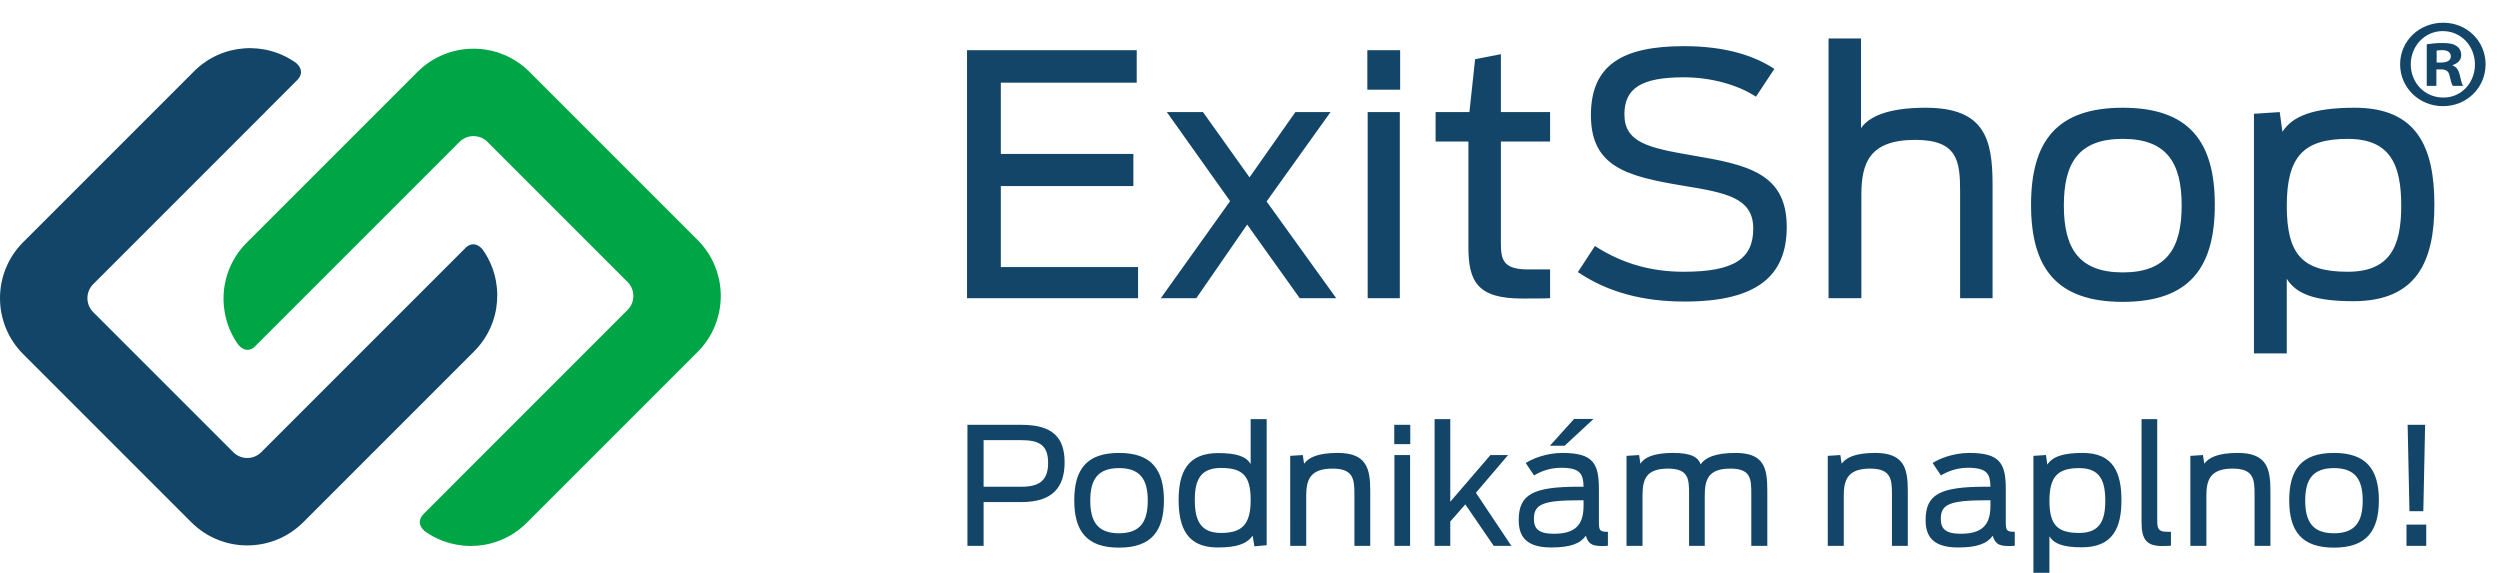 <?xml version="1.0" encoding="utf-8"?>
<!-- Generator: Adobe Illustrator 15.0.0, SVG Export Plug-In . SVG Version: 6.00 Build 0)  -->
<!DOCTYPE svg PUBLIC "-//W3C//DTD SVG 1.1//EN" "http://www.w3.org/Graphics/SVG/1.1/DTD/svg11.dtd">
<svg version="1.1" xmlns="http://www.w3.org/2000/svg" xmlns:xlink="http://www.w3.org/1999/xlink" x="0px" y="0px"
	 width="256.298px" height="58.723px" viewBox="0 0 256.298 58.723" enable-background="new 0 0 256.298 58.723"
	 xml:space="preserve">
<g id="Vrstva_1">
	<path fill-rule="evenodd" clip-rule="evenodd" fill="#124567" d="M47.825,25.317l-21.04,21.04c-0.793,0.794-2.079,0.794-2.871,0
		L9.557,32.002c-0.793-0.793-0.793-2.078,0-2.871L27.168,11.52l0.01-0.018l3.297-3.297c0.469-0.469,0.594-1.111-0.098-1.736
		c-3.174-2.29-7.626-2.017-10.483,0.841L2.379,24.824c-3.172,3.172-3.172,8.313,0,11.484l17.228,17.228
		c3.171,3.172,8.313,3.172,11.484,0l17.515-17.515c2.856-2.856,3.131-7.307,0.842-10.48C48.873,24.891,48.283,24.943,47.825,25.317z
		"/>
	<path fill-rule="evenodd" clip-rule="evenodd" fill="#00A545" d="M26.068,35.59l21.041-21.04c0.792-0.794,2.078-0.794,2.871,0
		l14.356,14.355c0.793,0.793,0.793,2.078,0,2.871L46.726,49.388l-0.01,0.018l-3.297,3.297c-0.469,0.47-0.594,1.111,0.098,1.736
		c3.174,2.291,7.626,2.017,10.483-0.841l17.515-17.514c3.171-3.172,3.171-8.314,0-11.485L54.287,7.371
		c-3.171-3.171-8.313-3.171-11.485,0L25.287,24.886c-2.856,2.856-3.131,7.308-0.842,10.481C25.021,36.018,25.61,35.965,26.068,35.59
		z"/>
	<path fill="#124567" d="M99.139,5.144h17.397v3.328h-13.932v7.31h13.588v3.294h-13.588v8.304h14.069v3.191H99.139V5.144z
		 M127.86,23.021l-5.216,7.549h-3.637l7.103-9.951l-6.485-9.128h3.706l4.77,6.691l4.701-6.691h3.603l-6.554,9.162l7.138,9.917h-3.74
		L127.86,23.021z M140.178,5.144h3.363v4.049h-3.363V5.144z M140.213,11.491h3.294V30.57h-3.294V11.491z M147.178,11.491h3.466
		l0.583-5.421l2.642-0.515v5.936h5.044v3.02h-5.044v10.397c0,1.682,0.206,2.711,2.745,2.711h2.299v2.951
		c-0.412,0.034-2.368,0.034-2.883,0.034c-4.529,0-5.49-1.716-5.49-5.25V14.511h-3.363V11.491z M161.762,27.894l1.75-2.676
		c2.951,1.921,6.005,2.642,9.093,2.642c5.182,0,7.137-1.338,7.137-4.427c0-3.156-2.779-3.671-7.172-4.392
		c-5.833-0.961-9.471-1.956-9.471-7.24c0-5.113,3.192-7.069,9.54-7.069c4.29,0,7.24,0.995,9.265,2.334l-1.887,2.848
		c-1.75-1.167-4.529-1.99-7.377-1.99c-4.392,0-6.108,1.133-6.108,3.809c0,2.883,2.505,3.432,6.897,4.187
		c5.696,0.961,9.746,1.818,9.746,7.344c0,5.078-3.123,7.651-10.466,7.651C168.556,30.913,164.918,30.021,161.762,27.894z
		 M187.462,3.942h3.329v9.196c0.754-1.098,2.573-2.093,6.623-2.093c6.04,0,6.863,3.191,6.863,7.892V30.57h-3.328V19.59
		c0-3.088-0.275-5.25-4.599-5.25c-4.701,0-5.524,2.367-5.524,5.662V30.57h-3.363V3.942z M208.222,20.997
		c0-6.521,2.643-9.951,9.402-9.951c6.76,0,9.437,3.431,9.437,9.951c0,6.52-2.676,9.95-9.437,9.95
		C210.864,30.947,208.222,27.517,208.222,20.997z M223.663,21.065c0-4.393-1.544-6.828-6.04-6.828c-4.495,0-6.039,2.436-6.039,6.828
		c0,4.392,1.544,6.862,6.039,6.862C222.119,27.928,223.663,25.457,223.663,21.065z M231.075,11.663l2.642-0.172l0.274,2.025
		c1.029-1.613,3.157-2.471,7.412-2.471c6.417,0,8.167,4.083,8.167,9.951c0,5.799-1.818,9.882-8.304,9.882
		c-3.981,0-5.868-0.755-6.829-2.299v7.652h-3.363V11.663z M246.173,21.1c0-4.187-1.098-6.862-5.49-6.862
		c-4.495,0-6.245,1.784-6.245,6.862c0,5.044,1.647,6.76,6.245,6.76C245.006,27.859,246.173,25.286,246.173,21.1z"/>
	<path fill="#124567" d="M99.18,43.553h5.576c3.131,0,4.387,1.289,4.387,3.834c0,2.562-1.222,4.086-4.437,4.086h-3.868v4.487H99.18
		V43.553z M104.756,49.898c1.775,0,2.696-0.637,2.696-2.428c0-1.825-0.888-2.345-2.729-2.345h-3.885v4.772H104.756z M110.132,51.288
		c0-3.182,1.29-4.855,4.588-4.855s4.604,1.674,4.604,4.855s-1.306,4.855-4.604,4.855S110.132,54.47,110.132,51.288z M117.667,51.321
		c0-2.143-0.753-3.331-2.947-3.331s-2.947,1.188-2.947,3.331c0,2.144,0.753,3.35,2.947,3.35S117.667,53.465,117.667,51.321z
		 M120.833,51.255c0-2.83,0.904-4.806,4.052-4.806c1.942,0,2.879,0.368,3.332,1.122v-4.604h1.641v12.926l-1.256,0.117l-0.184-1.088
		c-0.586,0.82-1.591,1.205-3.583,1.205C121.72,56.127,120.833,54.118,120.833,51.255z M128.217,51.255
		c0-2.445-0.787-3.282-3.03-3.282c-2.144,0-2.696,1.256-2.696,3.282c0,2.06,0.552,3.382,2.696,3.382
		C127.38,54.637,128.217,53.716,128.217,51.255z M132.271,46.733l1.289-0.083l0.134,0.888c0.436-0.587,1.323-1.105,3.433-1.105
		c2.947,0,3.349,1.558,3.349,3.851v5.677h-1.624v-5.358c0-1.507-0.134-2.562-2.244-2.562c-2.294,0-2.696,1.155-2.696,2.763v5.157
		h-1.641V46.733z M142.938,43.553h1.641v1.976h-1.641V43.553z M142.954,46.65h1.607v9.31h-1.607V46.65z M147.074,42.967h1.607v8.473
		l4.119-4.789h1.809l-3.299,3.868l3.634,5.441h-1.809l-2.913-4.253l-1.541,1.758v2.495h-1.607V42.967z M155.698,53.314
		c0-2.646,1.49-3.416,6.146-3.416h0.502c-0.033-1.34-0.352-1.942-2.327-1.942c-1.172,0-2.16,0.419-2.746,0.787l-0.854-1.272
		c0.62-0.419,2.093-1.038,3.75-1.038c3.182,0,3.751,1.088,3.751,3.733v3.315c0,0.904,0.067,1.038,0.921,1.038v1.424
		c-0.117,0.033-0.335,0.033-0.67,0.033c-1.021,0-1.356-0.285-1.591-1.055c-0.553,0.787-1.557,1.205-3.55,1.205
		C156.351,56.127,155.698,54.889,155.698,53.314z M162.345,51.857v-0.569h-0.418c-3.834,0-4.671,0.436-4.671,1.909
		c0,0.987,0.452,1.523,2.042,1.523C161.458,54.721,162.345,53.85,162.345,51.857z M161.374,42.95h1.993l-2.964,2.746h-1.507
		L161.374,42.95z M166.75,46.733l1.29-0.083l0.134,0.888c0.368-0.604,1.306-1.105,3.332-1.105c1.976,0,2.595,0.485,2.846,1.172
		c0.435-0.67,1.474-1.172,3.566-1.172c2.947,0,3.265,1.558,3.265,3.851v5.677h-1.641v-5.358c0-1.507-0.05-2.562-2.143-2.562
		c-2.294,0-2.629,1.155-2.629,2.763v5.157h-1.607v-5.358c0-1.507-0.067-2.562-2.16-2.562c-2.294,0-2.612,1.155-2.612,2.763v5.157
		h-1.641V46.733z M187.381,46.733l1.289-0.083l0.134,0.888c0.435-0.587,1.322-1.105,3.432-1.105c2.947,0,3.349,1.558,3.349,3.851
		v5.677h-1.624v-5.358c0-1.507-0.134-2.562-2.244-2.562c-2.294,0-2.696,1.155-2.696,2.763v5.157h-1.641V46.733z M197.412,53.314
		c0-2.646,1.49-3.416,6.145-3.416h0.502c-0.034-1.34-0.352-1.942-2.328-1.942c-1.172,0-2.16,0.419-2.746,0.787l-0.854-1.272
		c0.619-0.419,2.093-1.038,3.75-1.038c3.181,0,3.75,1.088,3.75,3.733v3.315c0,0.904,0.067,1.038,0.921,1.038v1.424
		c-0.117,0.033-0.335,0.033-0.67,0.033c-1.021,0-1.356-0.285-1.59-1.055c-0.553,0.787-1.557,1.205-3.55,1.205
		C198.065,56.127,197.412,54.889,197.412,53.314z M204.06,51.857v-0.569h-0.419c-3.834,0-4.671,0.436-4.671,1.909
		c0,0.987,0.452,1.523,2.043,1.523C203.172,54.721,204.06,53.85,204.06,51.857z M208.464,46.733l1.29-0.083l0.134,0.987
		c0.502-0.786,1.54-1.205,3.616-1.205c3.131,0,3.985,1.992,3.985,4.855c0,2.83-0.887,4.822-4.052,4.822
		c-1.942,0-2.863-0.368-3.332-1.122v3.734h-1.641V46.733z M215.832,51.338c0-2.042-0.536-3.348-2.679-3.348
		c-2.193,0-3.047,0.87-3.047,3.348c0,2.462,0.804,3.299,3.047,3.299C215.262,54.637,215.832,53.381,215.832,51.338z M219.55,53.549
		V42.967h1.607v10.397c0,0.871,0.134,1.155,1.038,1.155c0.017,0,0.335,0,0.369,0v1.424c-0.151,0.017-0.519,0.033-0.921,0.033
		C220.086,55.977,219.55,55.323,219.55,53.549z M224.557,46.733l1.289-0.083l0.134,0.888c0.435-0.587,1.322-1.105,3.432-1.105
		c2.947,0,3.349,1.558,3.349,3.851v5.677h-1.625v-5.358c0-1.507-0.134-2.562-2.244-2.562c-2.294,0-2.696,1.155-2.696,2.763v5.157
		h-1.641V46.733z M234.688,51.288c0-3.182,1.289-4.855,4.588-4.855s4.604,1.674,4.604,4.855s-1.306,4.855-4.604,4.855
		S234.688,54.47,234.688,51.288z M242.223,51.321c0-2.143-0.754-3.331-2.947-3.331s-2.947,1.188-2.947,3.331
		c0,2.144,0.753,3.35,2.947,3.35S242.223,53.465,242.223,51.321z M246.711,53.783h2.026v2.177h-2.026V53.783z M246.829,43.553h1.792
		l-0.184,8.857h-1.423L246.829,43.553z"/>
	<g>
	</g>
	<g>
		<path fill="#124567" d="M254.82,6.594c0,2.392-1.924,4.29-4.368,4.29c-2.444,0-4.394-1.898-4.394-4.29
			c0-2.393,1.95-4.265,4.42-4.265C252.896,2.329,254.82,4.201,254.82,6.594z M247.15,6.594c0,1.897,1.43,3.406,3.328,3.406
			c1.846,0.025,3.25-1.509,3.25-3.381c0-1.897-1.404-3.432-3.302-3.432C248.58,3.188,247.15,4.722,247.15,6.594z M249.776,8.804
			h-0.988V4.539c0.39-0.052,0.937-0.13,1.638-0.13c0.806,0,1.17,0.13,1.456,0.338c0.26,0.183,0.442,0.494,0.442,0.91
			c0,0.521-0.39,0.858-0.884,1.015v0.052c0.416,0.13,0.624,0.468,0.754,1.04c0.13,0.649,0.234,0.884,0.312,1.04h-1.04
			c-0.13-0.156-0.208-0.521-0.338-1.04c-0.078-0.442-0.338-0.65-0.884-0.65h-0.468V8.804z M249.802,6.411h0.468
			c0.546,0,0.988-0.182,0.988-0.624c0-0.39-0.286-0.649-0.91-0.649c-0.26,0-0.442,0.025-0.546,0.052V6.411z"/>
	</g>
</g>
<g id="Vrstva_2">
</g>
</svg>
